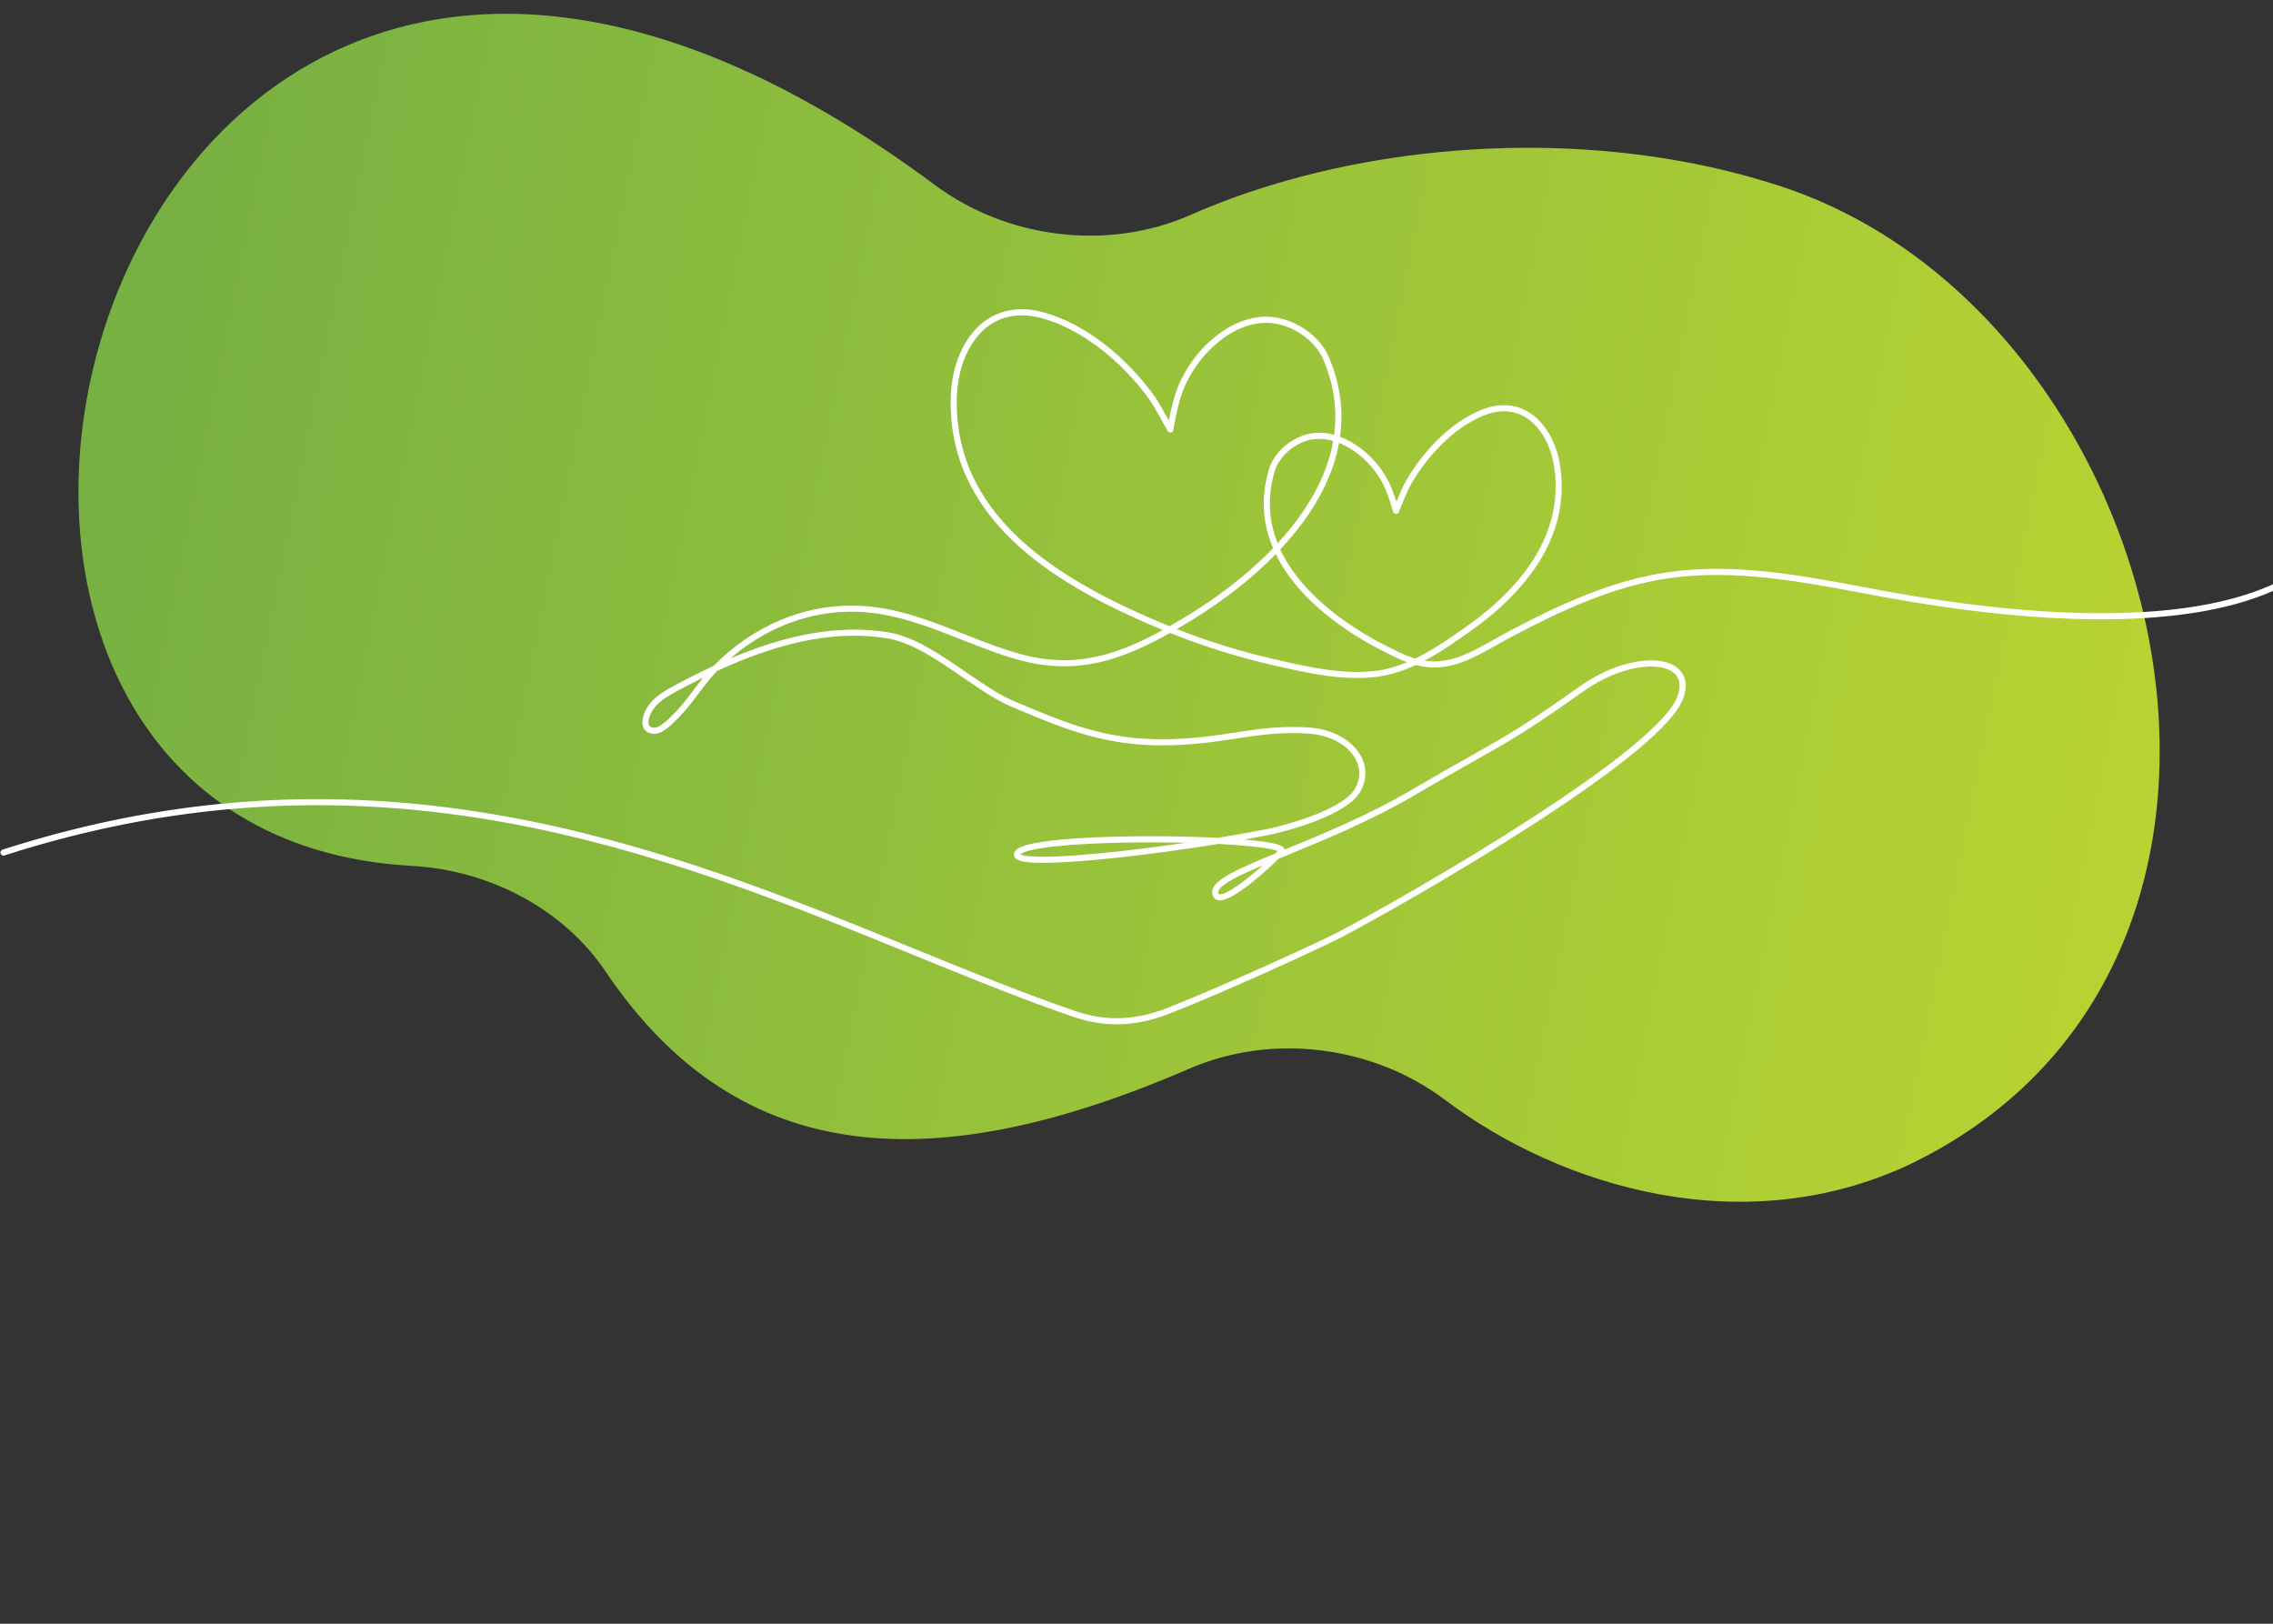 <svg xmlns="http://www.w3.org/2000/svg" width="560" height="400" viewBox="0 0 560 400">
    <rect x="0" y="0" width="560" height="400" fill="#333333" stroke="none"/>
    <style>
    path.line { fill: #fff; }
    @media (prefers-color-scheme: dark) {
        path.line { fill: #000; }
    }
    </style>
    <defs>
        <linearGradient id="linear-gradient" x1="0%" y1="0%" x2="100%" y2="0%">
        <stop offset="0%" stop-color="#76b043" />
        <stop offset="100%" stop-color="#bed730" />
        </linearGradient>
    </defs>
    <path class="oval" d="M318.191,1324.78C299.304,1337.47 273.513,1339 252.829,1328.67C119.763,1262.21 53.899,1337.75 50.086,1413.29C47.109,1472.26 81.943,1531.22 152.136,1522.64C172.236,1520.19 192.381,1526.89 205.485,1540.43C248.277,1584.63 298.167,1577.06 356.209,1538.61C375.175,1526.05 400.944,1524.65 421.54,1535.07C455.127,1552.07 503.317,1557.24 541.177,1530.24C637.162,1460.46 568.877,1305.85 464.74,1291.18C455.964,1289.96 447.114,1289.36 438.254,1289.37C395.003,1289.37 350.407,1303.13 318.191,1324.77" fill="url(#linear-gradient)" transform="matrix(0.953,0.17,-0.17,0.953,215.244,-1263.64)"/>
    <path class="line" d="M4392.46,569.365C4377.4,569.365 4362.89,571.671 4349.61,576.331C4303.33,592.584 4265.55,630.288 4253.36,672.386C4231.25,748.777 4234.59,823.234 4263.19,894.953C4294.04,861.527 4321.17,827.538 4344.34,793.249C4392.94,721.33 4423.97,648.154 4436.61,575.663C4421.8,571.479 4406.88,569.365 4392.46,569.365ZM3465.13,184.075C3454.24,184.075 3443.63,184.957 3433.35,186.726C3406.46,191.347 3381.69,202.017 3359.74,218.437C3300.98,262.39 3264.66,346.474 3262.6,443.359C3260.77,528.753 3277.14,609.518 3311.23,683.406C3341.87,749.828 3387.88,812.895 3447.98,870.855C3544.47,963.925 3676,1045.16 3861.91,1126.5C3883.27,1135.84 3904.68,1144.84 3926.1,1153.46C3940.03,1145.54 3953.77,1137.5 3967.3,1129.45C4041.89,1085.06 4110.78,1035.71 4172.04,982.778C4199.64,958.933 4225.31,934.654 4248.97,910.043C4242.86,895.666 4237.71,881.177 4233.53,866.598C4215,801.875 4215.53,734.755 4235.11,667.102C4242.15,642.771 4256.42,619.6 4276.37,600.093C4295.34,581.537 4318.5,567.121 4343.32,558.405C4372.77,548.064 4406.13,547.576 4439.5,556.683C4449.71,478.349 4438.51,399.899 4406.16,323.262C4383.47,269.497 4327.67,225.552 4264.02,211.31C4219.11,201.264 4166.56,211.142 4119.87,238.412C4044.93,282.181 3983.22,361.836 3958.81,446.293C3945.7,491.675 3938.05,541.27 3937.98,541.766C3937.36,545.796 3934.24,548.985 3930.22,549.689C3926.2,550.391 3922.19,548.454 3920.24,544.873C3919.82,544.101 3878.12,467.526 3865.82,450.163C3824.23,391.492 3772.66,337.144 3716.68,292.996C3655.04,244.384 3589.48,209.737 3527.07,192.803C3505.65,186.989 3484.92,184.075 3465.13,184.075ZM4271.41,914.006C4288.3,950.381 4311.78,986.016 4341.81,1020.82C4414.15,1104.66 4526,1182.93 4656.76,1241.2C4669.01,1246.66 4680.83,1251.01 4692.29,1254.34C4748.51,1227.28 4800.8,1190.53 4849.29,1156.46C4942.82,1090.73 5014.21,1019.38 5061.48,944.372C5118.16,854.41 5139.93,758.958 5126.18,660.663C5116.04,588.121 5081.4,528.278 5033.54,500.582C5015.75,490.287 4996.37,484.521 4975.94,483.446C4953.87,482.283 4930.48,486.605 4906.43,496.286C4860.94,514.592 4814.63,546.541 4772.49,588.678C4734.18,626.992 4700.1,672.61 4673.95,720.601C4666.25,734.737 4641.56,796.367 4641.31,796.988C4639.79,800.773 4636.04,803.165 4631.96,802.943C4627.89,802.715 4624.42,799.916 4623.33,795.985C4623.23,795.617 4613.03,758.858 4599.09,725.788C4573.25,664.491 4519.8,610.12 4459.62,583.895C4458.02,583.198 4456.42,582.526 4454.81,581.879C4441.38,656.054 4409.54,730.705 4360.08,803.887C4334.95,841.08 4305.29,877.893 4271.41,914.006ZM3948.68,1162.42C4049.34,1201.73 4150.48,1233.06 4250.41,1255.85L4260.06,1258.05C4361.1,1281.13 4465.58,1305 4567.98,1292.77C4602.11,1288.69 4635.02,1279.01 4666.72,1265.83C4660.91,1263.64 4655.02,1261.23 4649.03,1258.56C4587.64,1231.2 4530.17,1199.5 4478.21,1164.33C4418.12,1123.66 4367.39,1079.55 4327.42,1033.23C4298.24,999.411 4274.83,964.407 4257.43,928.617C4234.83,951.802 4210.48,974.676 4184.46,997.156C4122.36,1050.81 4052.56,1100.81 3977.01,1145.77C3967.67,1151.34 3958.22,1156.9 3948.68,1162.42ZM2471.65,1313.77C2446.23,1326.26 2419.96,1339.79 2392.69,1354.41C2360.64,1371.6 2330.46,1389.27 2313.42,1416.43C2304.46,1430.72 2297.7,1451.64 2302.84,1462.26C2303.62,1463.88 2306,1468.8 2316.7,1469.98C2335.25,1472.01 2361.4,1445.5 2375.46,1431.25C2377.35,1429.34 2379.11,1427.55 2380.73,1425.95C2403.53,1403.35 2423.32,1377.06 2442.46,1351.64C2451.92,1339.07 2461.55,1326.27 2471.65,1313.77ZM3460.73,1865.05C3465.65,1867.74 3484.42,1873.83 3552.77,1872.19C3604.35,1870.96 3675.98,1865.51 3759.92,1856.43C3829.01,1848.96 3903.75,1839.38 3976.93,1828.75C3963.44,1828.43 3949.75,1828.16 3935.91,1827.96C3745.42,1825.12 3574.12,1834.03 3499.53,1850.65C3472.07,1856.77 3463.38,1862.52 3460.73,1865.05ZM4216.68,1899.13C4143.14,1930.33 4087.43,1957.47 4078.83,1978.72C4077.56,1981.85 4077.54,1984.49 4078.77,1987.3C4079.26,1988.42 4079.76,1989.17 4082.11,1989.4C4087.82,1989.94 4112.05,1987.02 4184.93,1926.53C4196.11,1917.26 4206.85,1907.94 4216.68,1899.13ZM3761.51,2394.94C3716.09,2394.94 3670.71,2386.94 3623.27,2370.63C3462.86,2315.49 3296.82,2247.76 3121.03,2176.05C2929.46,2097.91 2731.37,2017.1 2521,1944.54C2282.36,1862.21 2064.86,1803.78 1856.08,1765.9C1735.04,1743.95 1613.98,1728.48 1496.26,1719.94C1369.42,1710.73 1241.67,1709.2 1116.56,1715.4C983.293,1722 848.426,1737.58 715.705,1761.71C575.47,1787.2 433.054,1823.07 292.409,1868.31C287.415,1869.92 282.063,1867.17 280.457,1862.18C278.85,1857.18 281.596,1851.83 286.591,1850.22C428.024,1804.73 571.255,1768.66 712.306,1743.01C845.837,1718.74 981.533,1703.06 1115.62,1696.42C1241.5,1690.19 1370.03,1691.72 1497.64,1700.99C1616.03,1709.58 1737.77,1725.13 1859.47,1747.21C2069.21,1785.26 2287.63,1843.93 2527.2,1926.57C2738.06,1999.31 2936.4,2080.22 3128.2,2158.46C3303.74,2230.06 3469.54,2297.69 3629.45,2352.67C3728.1,2386.58 3818.15,2383.59 3921.41,2342.95C4093.77,2275.12 4394.97,2137.6 4458.51,2103.96C4571.51,2044.16 4819.67,1903.63 5040.23,1761.59C5320.39,1581.17 5482.84,1446.62 5510.02,1372.49C5518.52,1349.32 5523.09,1317.45 5496.63,1297.22C5451.19,1262.48 5331.33,1275.22 5216.92,1356.37C5043.76,1479.19 4992.67,1508.02 4880.71,1571.19C4833.78,1597.67 4775.37,1630.63 4692.58,1679.17C4553.78,1760.54 4408.51,1820.12 4291.78,1867.99C4283.27,1871.49 4274.84,1874.94 4266.54,1878.36C4250.1,1894.7 4223.81,1918.96 4197.07,1941.15C4173.01,1961.12 4151.69,1976.95 4133.69,1988.2C4110.14,2002.92 4092.68,2009.5 4080.3,2008.31C4071.5,2007.47 4064.77,2002.71 4061.36,1994.91C4058.06,1987.36 4058.01,1979.51 4061.21,1971.59C4074.45,1938.9 4146.15,1907.36 4255.89,1862.19C4259.01,1859.05 4261.58,1856.38 4263.5,1854.29C4255.25,1850.87 4230.88,1844.13 4160.71,1838.02C4136.18,1835.88 4108.33,1834.02 4078.14,1832.48C3975.84,1848.99 3863.27,1864.35 3762.67,1875.25C3678.31,1884.38 3606.14,1889.89 3553.97,1891.17C3471.31,1893.2 3452.45,1884.6 3445.26,1876.88C3441.18,1872.5 3439.78,1866.97 3441.33,1861.32C3443.93,1851.83 3453.83,1844.51 3472.5,1838.29C3487.07,1833.43 3507.62,1829.05 3533.56,1825.29C3647.04,1808.82 3835.98,1806.43 3974.97,1809.7C4010.75,1810.54 4045.19,1811.8 4077.07,1813.41C4133.11,1804.34 4186.01,1794.94 4232.07,1785.75C4248.08,1782.56 4306.92,1768.57 4365.26,1746.98C4440.96,1718.96 4489.49,1688.26 4505.6,1658.19C4521.9,1627.77 4522,1596.23 4505.9,1566.99C4494.48,1546.23 4475.44,1527.97 4450.86,1514.17C4425.22,1499.78 4394.65,1490.94 4362.44,1488.6C4274.38,1482.23 4206.33,1492.66 4134.27,1503.7C4069.43,1513.64 4002.39,1523.92 3911.59,1524.97C3724.2,1527.1 3595.22,1472.81 3445.89,1409.91L3435.72,1405.63C3385.4,1384.45 3333.81,1349.01 3279.19,1311.49C3202.65,1258.9 3123.5,1204.53 3047.65,1191.72C2993.82,1182.63 2936.74,1180.75 2877.99,1186.11C2824.58,1190.98 2767.98,1202.02 2709.78,1218.92C2648.25,1236.78 2584.71,1260.92 2515.23,1293C2514.85,1293.38 2514.47,1293.77 2514.1,1294.16C2493.59,1315.31 2475.31,1339.58 2457.64,1363.06C2438.09,1389.03 2417.88,1415.88 2394.1,1439.44C2392.53,1441 2390.82,1442.74 2388.98,1444.6C2371.32,1462.5 2345.08,1489.09 2318.77,1489.09C2317.38,1489.09 2316,1489.02 2314.62,1488.86C2297.14,1486.94 2289.27,1477.83 2285.74,1470.53C2275.88,1450.15 2288.38,1420.59 2297.32,1406.34C2316.84,1375.23 2349.32,1356.11 2383.71,1337.67C2426.01,1314.98 2465.93,1294.92 2504.09,1277.22C2566.34,1213.96 2637.5,1165.51 2715.65,1133.19C2798.44,1098.94 2884.99,1084.6 2972.9,1090.56C3082.55,1097.99 3184.75,1138.35 3283.58,1177.38C3341.44,1200.22 3401.26,1223.85 3461.6,1240.4C3508.77,1253.35 3553.59,1259.58 3598.58,1259.41C3640.29,1259.26 3681.28,1253.62 3723.9,1242.16C3787.06,1225.17 3847.55,1196.82 3904.86,1165.34C3887.98,1158.42 3871.13,1151.27 3854.3,1143.91C3666.26,1061.63 3532.95,979.214 3434.79,884.531C3372.99,824.927 3325.61,759.938 3293.98,691.367C3258.67,614.834 3241.72,531.256 3243.6,442.954C3245.79,340.269 3284.95,250.65 3348.36,203.222C3398.8,165.488 3462.32,155.545 3532.05,174.465C3597.83,192.316 3663.91,227.176 3728.45,278.077C3785.83,323.334 3838.69,379.043 3881.32,439.178C3889.8,451.147 3910.28,487.515 3923.89,512.082C3927.51,493.145 3933.14,466.686 3940.56,441.018C3953.2,397.29 3975.49,353.975 4005.02,315.754C4034.75,277.281 4071.15,244.864 4110.29,222.005C4134.68,207.76 4160.32,197.868 4186.51,192.604C4214.79,186.919 4242.26,186.974 4268.17,192.768C4301.41,200.206 4333.36,215.22 4360.57,236.19C4389.14,258.199 4410.95,285.754 4423.67,315.874C4457.83,396.818 4469.33,479.786 4457.87,562.671C4460.99,563.855 4464.11,565.125 4467.21,566.477C4499.17,580.404 4529.9,601.875 4556.07,628.567C4582.07,655.082 4603,686.148 4616.6,718.408C4623.49,734.761 4629.42,751.684 4633.77,765.07C4641.77,745.639 4652.37,720.504 4657.27,711.51C4684.28,661.945 4719.48,614.825 4759.06,575.244C4803.61,530.684 4850.81,498.188 4899.33,478.659C4951.14,457.811 5000.83,459.704 5043.06,484.137C5095.94,514.737 5134.05,579.745 5145,658.031C5159.39,760.891 5136.7,860.638 5077.55,954.501C5028.94,1031.65 4955.82,1104.83 4860.21,1172.01C4817.08,1202.31 4771,1234.69 4721.58,1260.85C4799.66,1272.71 4862.43,1237.45 4937.75,1195.13C4954.44,1185.75 4971.71,1176.05 4989.76,1166.55C5141.21,1086.78 5305.87,1009.54 5483.64,984.65C5688.18,956.014 5892.54,994.329 6090.17,1031.38C6140.36,1040.79 6192.25,1050.52 6243.11,1058.94C6444.4,1092.26 6629.91,1110.36 6794.46,1112.75C7047.19,1116.41 7246.3,1083.1 7386.28,1013.75C7390.98,1011.42 7396.68,1013.35 7399.01,1018.05C7401.34,1022.75 7399.42,1028.45 7394.72,1030.78C7259.02,1098 7069.67,1132.02 6831.52,1132.02C6819.2,1132.02 6806.77,1131.93 6794.18,1131.74C6628.69,1129.35 6442.23,1111.16 6240,1077.68C6188.95,1069.23 6136.95,1059.48 6086.67,1050.06C5890.54,1013.28 5687.74,975.259 5486.28,1003.47C5311.39,1027.95 5148.54,1104.4 4998.61,1183.36C4980.79,1192.74 4963.64,1202.38 4947.05,1211.7C4863.85,1258.44 4790.51,1299.65 4694.1,1274.54C4654.92,1292.8 4613.7,1306.44 4570.24,1311.63C4464.57,1324.26 4353.67,1298.93 4255.83,1276.58L4246.18,1274.37C4140.62,1250.3 4033.74,1216.79 3927.51,1174.49C3865.14,1209.53 3798.81,1241.69 3728.84,1260.51C3684.61,1272.4 3642.02,1278.26 3598.64,1278.41C3551.92,1278.6 3505.42,1272.13 3456.57,1258.73C3395.24,1241.9 3334.93,1218.08 3276.6,1195.05C3179.12,1156.55 3078.32,1116.75 2971.61,1109.51C2886.64,1103.75 2802.97,1117.63 2722.91,1150.75C2663.03,1175.51 2607.37,1210.06 2556.82,1253.78C2608.34,1231.92 2656.98,1214.46 2704.48,1200.67C2763.85,1183.43 2821.64,1172.17 2876.26,1167.18C2936.64,1161.67 2995.37,1163.63 3050.81,1172.99C3130.8,1186.49 3211.71,1242.08 3289.95,1295.83C3343.75,1332.78 3394.56,1367.69 3443.1,1388.12L3453.27,1392.4C3527.19,1423.54 3597.02,1452.95 3669.97,1473.72C3750.64,1496.69 3827.32,1506.92 3911.37,1505.97C4000.83,1504.94 4067.2,1494.76 4131.39,1484.92C4204.54,1473.71 4273.62,1463.12 4363.81,1469.65C4434.6,1474.79 4495.43,1508.57 4522.55,1557.83C4541.63,1592.48 4541.56,1631.31 4522.35,1667.17C4475.63,1754.34 4238.17,1803.91 4235.78,1804.39C4211.86,1809.16 4186.09,1813.99 4159,1818.8C4166.6,1819.45 4173.88,1820.12 4180.82,1820.81C4209,1823.62 4231.58,1826.8 4247.91,1830.25C4268.83,1834.67 4279.07,1839.21 4283.25,1845.95C4284.1,1847.31 4284.69,1848.76 4285.02,1850.23C4401.11,1802.62 4545.51,1743.37 4682.97,1662.78C4765.89,1614.16 4824.38,1581.16 4871.38,1554.64C4982.74,1491.8 5033.57,1463.12 5205.92,1340.87C5260.42,1302.22 5321.78,1275.19 5378.7,1264.77C5434.24,1254.6 5480.22,1260.76 5508.17,1282.12C5535.99,1303.38 5542.98,1337.8 5527.86,1379.03C5498.83,1458.19 5338.23,1592.28 5050.52,1777.57C4812.19,1931.05 4564.88,2069.17 4467.4,2120.76C4401.85,2155.45 4104.7,2291.23 3928.37,2360.63C3875.04,2381.62 3825.4,2392.74 3776.62,2394.64C3771.58,2394.84 3766.54,2394.93 3761.51,2394.94Z" transform="matrix(0.079,0,0,0.079,-22.022,63.138)"/>
</svg>
